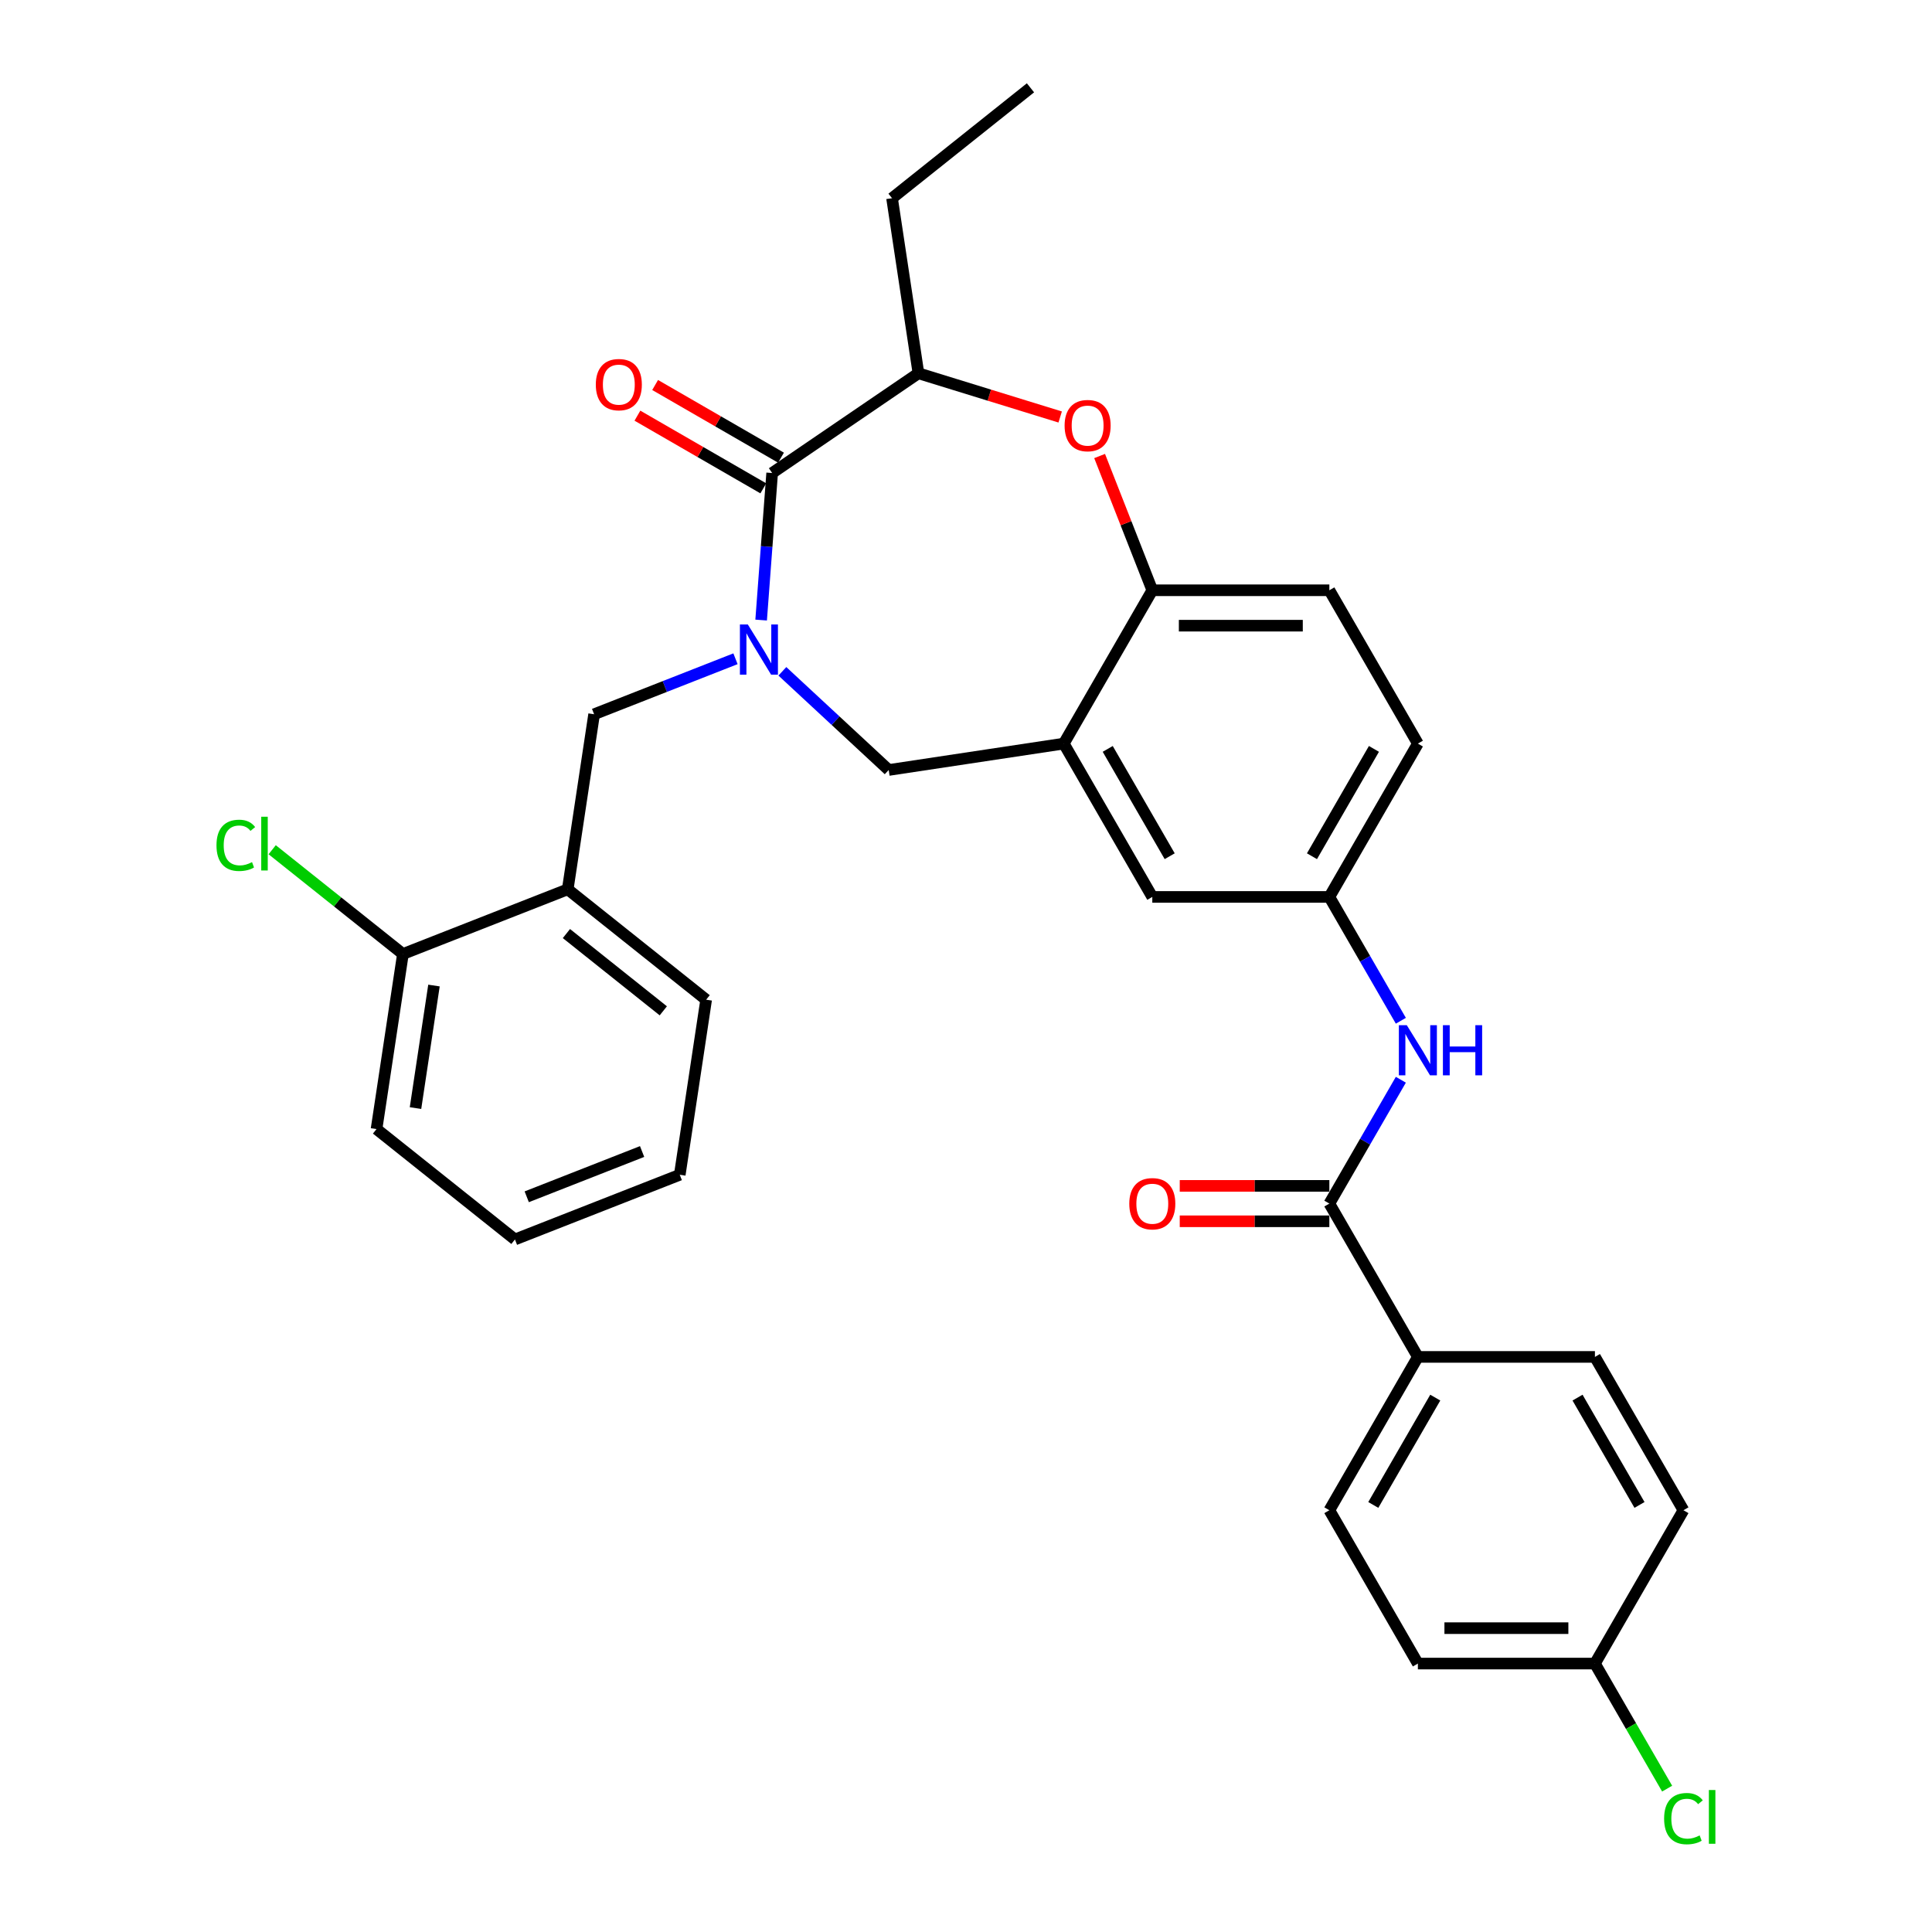 <?xml version='1.0' encoding='iso-8859-1'?>
<svg version='1.1' baseProfile='full'
              xmlns='http://www.w3.org/2000/svg'
                      xmlns:rdkit='http://www.rdkit.org/xml'
                      xmlns:xlink='http://www.w3.org/1999/xlink'
                  xml:space='preserve'
width='1000px' height='1000px' viewBox='0 0 1000 1000'>
<!-- END OF HEADER -->
<rect style='opacity:1.0;fill:#FFFFFF;stroke:none' width='1000' height='1000' x='0' y='0'> </rect>
<path class='bond-0' d='M 733.89,384.886 L 688.07,464.248' style='fill:none;fill-rule:evenodd;stroke:#000000;stroke-width:6px;stroke-linecap:butt;stroke-linejoin:miter;stroke-opacity:1' />
<path class='bond-0' d='M 711.145,387.626 L 679.071,443.18' style='fill:none;fill-rule:evenodd;stroke:#000000;stroke-width:6px;stroke-linecap:butt;stroke-linejoin:miter;stroke-opacity:1' />
<path class='bond-1' d='M 733.89,384.886 L 688.07,305.523' style='fill:none;fill-rule:evenodd;stroke:#000000;stroke-width:6px;stroke-linecap:butt;stroke-linejoin:miter;stroke-opacity:1' />
<path class='bond-2' d='M 688.07,464.248 L 596.431,464.248' style='fill:none;fill-rule:evenodd;stroke:#000000;stroke-width:6px;stroke-linecap:butt;stroke-linejoin:miter;stroke-opacity:1' />
<path class='bond-3' d='M 688.07,464.248 L 706.573,496.295' style='fill:none;fill-rule:evenodd;stroke:#000000;stroke-width:6px;stroke-linecap:butt;stroke-linejoin:miter;stroke-opacity:1' />
<path class='bond-3' d='M 706.573,496.295 L 725.076,528.343' style='fill:none;fill-rule:evenodd;stroke:#0000FF;stroke-width:6px;stroke-linecap:butt;stroke-linejoin:miter;stroke-opacity:1' />
<path class='bond-4' d='M 596.431,464.248 L 550.611,384.886' style='fill:none;fill-rule:evenodd;stroke:#000000;stroke-width:6px;stroke-linecap:butt;stroke-linejoin:miter;stroke-opacity:1' />
<path class='bond-4' d='M 605.43,443.18 L 573.356,387.626' style='fill:none;fill-rule:evenodd;stroke:#000000;stroke-width:6px;stroke-linecap:butt;stroke-linejoin:miter;stroke-opacity:1' />
<path class='bond-5' d='M 688.07,305.523 L 596.431,305.523' style='fill:none;fill-rule:evenodd;stroke:#000000;stroke-width:6px;stroke-linecap:butt;stroke-linejoin:miter;stroke-opacity:1' />
<path class='bond-5' d='M 674.324,323.851 L 610.176,323.851' style='fill:none;fill-rule:evenodd;stroke:#000000;stroke-width:6px;stroke-linecap:butt;stroke-linejoin:miter;stroke-opacity:1' />
<path class='bond-6' d='M 550.611,384.886 L 596.431,305.523' style='fill:none;fill-rule:evenodd;stroke:#000000;stroke-width:6px;stroke-linecap:butt;stroke-linejoin:miter;stroke-opacity:1' />
<path class='bond-7' d='M 550.611,384.886 L 459.995,398.544' style='fill:none;fill-rule:evenodd;stroke:#000000;stroke-width:6px;stroke-linecap:butt;stroke-linejoin:miter;stroke-opacity:1' />
<path class='bond-8' d='M 596.431,305.523 L 582.795,270.779' style='fill:none;fill-rule:evenodd;stroke:#000000;stroke-width:6px;stroke-linecap:butt;stroke-linejoin:miter;stroke-opacity:1' />
<path class='bond-8' d='M 582.795,270.779 L 569.159,236.035' style='fill:none;fill-rule:evenodd;stroke:#FF0000;stroke-width:6px;stroke-linecap:butt;stroke-linejoin:miter;stroke-opacity:1' />
<path class='bond-9' d='M 733.89,702.335 L 688.07,781.697' style='fill:none;fill-rule:evenodd;stroke:#000000;stroke-width:6px;stroke-linecap:butt;stroke-linejoin:miter;stroke-opacity:1' />
<path class='bond-9' d='M 742.89,723.403 L 710.816,778.957' style='fill:none;fill-rule:evenodd;stroke:#000000;stroke-width:6px;stroke-linecap:butt;stroke-linejoin:miter;stroke-opacity:1' />
<path class='bond-10' d='M 733.89,702.335 L 825.53,702.335' style='fill:none;fill-rule:evenodd;stroke:#000000;stroke-width:6px;stroke-linecap:butt;stroke-linejoin:miter;stroke-opacity:1' />
<path class='bond-11' d='M 733.89,702.335 L 688.07,622.972' style='fill:none;fill-rule:evenodd;stroke:#000000;stroke-width:6px;stroke-linecap:butt;stroke-linejoin:miter;stroke-opacity:1' />
<path class='bond-12' d='M 725.076,558.877 L 706.573,590.925' style='fill:none;fill-rule:evenodd;stroke:#0000FF;stroke-width:6px;stroke-linecap:butt;stroke-linejoin:miter;stroke-opacity:1' />
<path class='bond-12' d='M 706.573,590.925 L 688.07,622.972' style='fill:none;fill-rule:evenodd;stroke:#000000;stroke-width:6px;stroke-linecap:butt;stroke-linejoin:miter;stroke-opacity:1' />
<path class='bond-13' d='M 688.07,613.808 L 649.352,613.808' style='fill:none;fill-rule:evenodd;stroke:#000000;stroke-width:6px;stroke-linecap:butt;stroke-linejoin:miter;stroke-opacity:1' />
<path class='bond-13' d='M 649.352,613.808 L 610.635,613.808' style='fill:none;fill-rule:evenodd;stroke:#FF0000;stroke-width:6px;stroke-linecap:butt;stroke-linejoin:miter;stroke-opacity:1' />
<path class='bond-13' d='M 688.07,632.136 L 649.352,632.136' style='fill:none;fill-rule:evenodd;stroke:#000000;stroke-width:6px;stroke-linecap:butt;stroke-linejoin:miter;stroke-opacity:1' />
<path class='bond-13' d='M 649.352,632.136 L 610.635,632.136' style='fill:none;fill-rule:evenodd;stroke:#FF0000;stroke-width:6px;stroke-linecap:butt;stroke-linejoin:miter;stroke-opacity:1' />
<path class='bond-14' d='M 688.07,781.697 L 733.89,861.059' style='fill:none;fill-rule:evenodd;stroke:#000000;stroke-width:6px;stroke-linecap:butt;stroke-linejoin:miter;stroke-opacity:1' />
<path class='bond-15' d='M 825.53,702.335 L 871.35,781.697' style='fill:none;fill-rule:evenodd;stroke:#000000;stroke-width:6px;stroke-linecap:butt;stroke-linejoin:miter;stroke-opacity:1' />
<path class='bond-15' d='M 816.53,723.403 L 848.604,778.957' style='fill:none;fill-rule:evenodd;stroke:#000000;stroke-width:6px;stroke-linecap:butt;stroke-linejoin:miter;stroke-opacity:1' />
<path class='bond-16' d='M 548.747,215.837 L 512.065,204.522' style='fill:none;fill-rule:evenodd;stroke:#FF0000;stroke-width:6px;stroke-linecap:butt;stroke-linejoin:miter;stroke-opacity:1' />
<path class='bond-16' d='M 512.065,204.522 L 475.382,193.207' style='fill:none;fill-rule:evenodd;stroke:#000000;stroke-width:6px;stroke-linecap:butt;stroke-linejoin:miter;stroke-opacity:1' />
<path class='bond-17' d='M 459.995,398.544 L 432.473,373.007' style='fill:none;fill-rule:evenodd;stroke:#000000;stroke-width:6px;stroke-linecap:butt;stroke-linejoin:miter;stroke-opacity:1' />
<path class='bond-17' d='M 432.473,373.007 L 404.951,347.471' style='fill:none;fill-rule:evenodd;stroke:#0000FF;stroke-width:6px;stroke-linecap:butt;stroke-linejoin:miter;stroke-opacity:1' />
<path class='bond-18' d='M 475.382,193.207 L 461.724,102.591' style='fill:none;fill-rule:evenodd;stroke:#000000;stroke-width:6px;stroke-linecap:butt;stroke-linejoin:miter;stroke-opacity:1' />
<path class='bond-19' d='M 475.382,193.207 L 399.666,244.83' style='fill:none;fill-rule:evenodd;stroke:#000000;stroke-width:6px;stroke-linecap:butt;stroke-linejoin:miter;stroke-opacity:1' />
<path class='bond-20' d='M 393.962,320.946 L 396.814,282.888' style='fill:none;fill-rule:evenodd;stroke:#0000FF;stroke-width:6px;stroke-linecap:butt;stroke-linejoin:miter;stroke-opacity:1' />
<path class='bond-20' d='M 396.814,282.888 L 399.666,244.83' style='fill:none;fill-rule:evenodd;stroke:#000000;stroke-width:6px;stroke-linecap:butt;stroke-linejoin:miter;stroke-opacity:1' />
<path class='bond-21' d='M 380.685,340.975 L 344.099,355.334' style='fill:none;fill-rule:evenodd;stroke:#0000FF;stroke-width:6px;stroke-linecap:butt;stroke-linejoin:miter;stroke-opacity:1' />
<path class='bond-21' d='M 344.099,355.334 L 307.513,369.693' style='fill:none;fill-rule:evenodd;stroke:#000000;stroke-width:6px;stroke-linecap:butt;stroke-linejoin:miter;stroke-opacity:1' />
<path class='bond-22' d='M 404.248,236.893 L 371.669,218.084' style='fill:none;fill-rule:evenodd;stroke:#000000;stroke-width:6px;stroke-linecap:butt;stroke-linejoin:miter;stroke-opacity:1' />
<path class='bond-22' d='M 371.669,218.084 L 339.09,199.274' style='fill:none;fill-rule:evenodd;stroke:#FF0000;stroke-width:6px;stroke-linecap:butt;stroke-linejoin:miter;stroke-opacity:1' />
<path class='bond-22' d='M 395.084,252.766 L 362.505,233.956' style='fill:none;fill-rule:evenodd;stroke:#000000;stroke-width:6px;stroke-linecap:butt;stroke-linejoin:miter;stroke-opacity:1' />
<path class='bond-22' d='M 362.505,233.956 L 329.926,215.147' style='fill:none;fill-rule:evenodd;stroke:#FF0000;stroke-width:6px;stroke-linecap:butt;stroke-linejoin:miter;stroke-opacity:1' />
<path class='bond-23' d='M 461.724,102.591 L 533.371,45.455' style='fill:none;fill-rule:evenodd;stroke:#000000;stroke-width:6px;stroke-linecap:butt;stroke-linejoin:miter;stroke-opacity:1' />
<path class='bond-24' d='M 351.843,608.061 L 266.538,641.541' style='fill:none;fill-rule:evenodd;stroke:#000000;stroke-width:6px;stroke-linecap:butt;stroke-linejoin:miter;stroke-opacity:1' />
<path class='bond-24' d='M 332.352,596.022 L 272.638,619.458' style='fill:none;fill-rule:evenodd;stroke:#000000;stroke-width:6px;stroke-linecap:butt;stroke-linejoin:miter;stroke-opacity:1' />
<path class='bond-25' d='M 351.843,608.061 L 365.502,517.445' style='fill:none;fill-rule:evenodd;stroke:#000000;stroke-width:6px;stroke-linecap:butt;stroke-linejoin:miter;stroke-opacity:1' />
<path class='bond-26' d='M 266.538,641.541 L 194.892,584.405' style='fill:none;fill-rule:evenodd;stroke:#000000;stroke-width:6px;stroke-linecap:butt;stroke-linejoin:miter;stroke-opacity:1' />
<path class='bond-27' d='M 194.892,584.405 L 208.55,493.789' style='fill:none;fill-rule:evenodd;stroke:#000000;stroke-width:6px;stroke-linecap:butt;stroke-linejoin:miter;stroke-opacity:1' />
<path class='bond-27' d='M 215.064,573.544 L 224.624,510.113' style='fill:none;fill-rule:evenodd;stroke:#000000;stroke-width:6px;stroke-linecap:butt;stroke-linejoin:miter;stroke-opacity:1' />
<path class='bond-28' d='M 208.55,493.789 L 293.855,460.309' style='fill:none;fill-rule:evenodd;stroke:#000000;stroke-width:6px;stroke-linecap:butt;stroke-linejoin:miter;stroke-opacity:1' />
<path class='bond-29' d='M 208.55,493.789 L 174.715,466.806' style='fill:none;fill-rule:evenodd;stroke:#000000;stroke-width:6px;stroke-linecap:butt;stroke-linejoin:miter;stroke-opacity:1' />
<path class='bond-29' d='M 174.715,466.806 L 140.88,439.824' style='fill:none;fill-rule:evenodd;stroke:#00CC00;stroke-width:6px;stroke-linecap:butt;stroke-linejoin:miter;stroke-opacity:1' />
<path class='bond-30' d='M 293.855,460.309 L 365.502,517.445' style='fill:none;fill-rule:evenodd;stroke:#000000;stroke-width:6px;stroke-linecap:butt;stroke-linejoin:miter;stroke-opacity:1' />
<path class='bond-30' d='M 293.175,483.209 L 343.327,523.204' style='fill:none;fill-rule:evenodd;stroke:#000000;stroke-width:6px;stroke-linecap:butt;stroke-linejoin:miter;stroke-opacity:1' />
<path class='bond-31' d='M 293.855,460.309 L 307.513,369.693' style='fill:none;fill-rule:evenodd;stroke:#000000;stroke-width:6px;stroke-linecap:butt;stroke-linejoin:miter;stroke-opacity:1' />
<path class='bond-32' d='M 825.53,861.059 L 871.35,781.697' style='fill:none;fill-rule:evenodd;stroke:#000000;stroke-width:6px;stroke-linecap:butt;stroke-linejoin:miter;stroke-opacity:1' />
<path class='bond-33' d='M 825.53,861.059 L 844.218,893.428' style='fill:none;fill-rule:evenodd;stroke:#000000;stroke-width:6px;stroke-linecap:butt;stroke-linejoin:miter;stroke-opacity:1' />
<path class='bond-33' d='M 844.218,893.428 L 862.905,925.796' style='fill:none;fill-rule:evenodd;stroke:#00CC00;stroke-width:6px;stroke-linecap:butt;stroke-linejoin:miter;stroke-opacity:1' />
<path class='bond-34' d='M 825.53,861.059 L 733.89,861.059' style='fill:none;fill-rule:evenodd;stroke:#000000;stroke-width:6px;stroke-linecap:butt;stroke-linejoin:miter;stroke-opacity:1' />
<path class='bond-34' d='M 811.784,842.731 L 747.636,842.731' style='fill:none;fill-rule:evenodd;stroke:#000000;stroke-width:6px;stroke-linecap:butt;stroke-linejoin:miter;stroke-opacity:1' />
<path  class='atom-7' d='M 728.153 530.634
L 736.658 544.38
Q 737.501 545.736, 738.857 548.192
Q 740.213 550.648, 740.286 550.795
L 740.286 530.634
L 743.732 530.634
L 743.732 556.586
L 740.177 556.586
L 731.049 541.557
Q 729.986 539.798, 728.85 537.782
Q 727.75 535.766, 727.42 535.143
L 727.42 556.586
L 724.048 556.586
L 724.048 530.634
L 728.153 530.634
' fill='#0000FF'/>
<path  class='atom-7' d='M 746.848 530.634
L 750.367 530.634
L 750.367 541.667
L 763.636 541.667
L 763.636 530.634
L 767.155 530.634
L 767.155 556.586
L 763.636 556.586
L 763.636 544.6
L 750.367 544.6
L 750.367 556.586
L 746.848 556.586
L 746.848 530.634
' fill='#0000FF'/>
<path  class='atom-9' d='M 584.517 623.046
Q 584.517 616.814, 587.596 613.332
Q 590.676 609.85, 596.431 609.85
Q 602.186 609.85, 605.265 613.332
Q 608.344 616.814, 608.344 623.046
Q 608.344 629.351, 605.228 632.943
Q 602.112 636.498, 596.431 636.498
Q 590.712 636.498, 587.596 632.943
Q 584.517 629.387, 584.517 623.046
M 596.431 633.566
Q 600.389 633.566, 602.515 630.927
Q 604.678 628.251, 604.678 623.046
Q 604.678 617.951, 602.515 615.385
Q 600.389 612.782, 596.431 612.782
Q 592.472 612.782, 590.309 615.348
Q 588.183 617.914, 588.183 623.046
Q 588.183 628.288, 590.309 630.927
Q 592.472 633.566, 596.431 633.566
' fill='#FF0000'/>
<path  class='atom-12' d='M 551.038 220.292
Q 551.038 214.06, 554.117 210.578
Q 557.196 207.096, 562.951 207.096
Q 568.706 207.096, 571.785 210.578
Q 574.864 214.06, 574.864 220.292
Q 574.864 226.596, 571.748 230.189
Q 568.632 233.744, 562.951 233.744
Q 557.232 233.744, 554.117 230.189
Q 551.038 226.633, 551.038 220.292
M 562.951 230.812
Q 566.91 230.812, 569.036 228.173
Q 571.198 225.497, 571.198 220.292
Q 571.198 215.196, 569.036 212.631
Q 566.91 210.028, 562.951 210.028
Q 558.992 210.028, 556.829 212.594
Q 554.703 215.16, 554.703 220.292
Q 554.703 225.533, 556.829 228.173
Q 558.992 230.812, 562.951 230.812
' fill='#FF0000'/>
<path  class='atom-15' d='M 387.081 323.237
L 395.585 336.983
Q 396.429 338.339, 397.785 340.795
Q 399.141 343.251, 399.214 343.398
L 399.214 323.237
L 402.66 323.237
L 402.66 349.189
L 399.104 349.189
L 389.977 334.16
Q 388.914 332.401, 387.778 330.385
Q 386.678 328.369, 386.348 327.745
L 386.348 349.189
L 382.976 349.189
L 382.976 323.237
L 387.081 323.237
' fill='#0000FF'/>
<path  class='atom-17' d='M 308.391 199.083
Q 308.391 192.852, 311.47 189.369
Q 314.549 185.887, 320.304 185.887
Q 326.059 185.887, 329.138 189.369
Q 332.217 192.852, 332.217 199.083
Q 332.217 205.388, 329.101 208.98
Q 325.986 212.536, 320.304 212.536
Q 314.586 212.536, 311.47 208.98
Q 308.391 205.424, 308.391 199.083
M 320.304 209.603
Q 324.263 209.603, 326.389 206.964
Q 328.551 204.288, 328.551 199.083
Q 328.551 193.988, 326.389 191.422
Q 324.263 188.819, 320.304 188.819
Q 316.345 188.819, 314.182 191.385
Q 312.056 193.951, 312.056 199.083
Q 312.056 204.325, 314.182 206.964
Q 316.345 209.603, 320.304 209.603
' fill='#FF0000'/>
<path  class='atom-27' d='M 112.05 437.55
Q 112.05 431.099, 115.056 427.726
Q 118.099 424.317, 123.854 424.317
Q 129.205 424.317, 132.064 428.093
L 129.645 430.072
Q 127.556 427.323, 123.854 427.323
Q 119.931 427.323, 117.842 429.962
Q 115.789 432.565, 115.789 437.55
Q 115.789 442.682, 117.915 445.321
Q 120.078 447.96, 124.257 447.96
Q 127.116 447.96, 130.452 446.238
L 131.478 448.987
Q 130.122 449.867, 128.069 450.38
Q 126.016 450.893, 123.744 450.893
Q 118.099 450.893, 115.056 447.447
Q 112.05 444.002, 112.05 437.55
' fill='#00CC00'/>
<path  class='atom-27' d='M 135.217 422.741
L 138.589 422.741
L 138.589 450.563
L 135.217 450.563
L 135.217 422.741
' fill='#00CC00'/>
<path  class='atom-31' d='M 861.342 941.32
Q 861.342 934.868, 864.348 931.496
Q 867.391 928.087, 873.146 928.087
Q 878.497 928.087, 881.357 931.862
L 878.937 933.842
Q 876.848 931.093, 873.146 931.093
Q 869.223 931.093, 867.134 933.732
Q 865.081 936.334, 865.081 941.32
Q 865.081 946.451, 867.207 949.091
Q 869.37 951.73, 873.549 951.73
Q 876.408 951.73, 879.744 950.007
L 880.77 952.756
Q 879.414 953.636, 877.361 954.149
Q 875.308 954.662, 873.036 954.662
Q 867.391 954.662, 864.348 951.217
Q 861.342 947.771, 861.342 941.32
' fill='#00CC00'/>
<path  class='atom-31' d='M 884.509 926.511
L 887.881 926.511
L 887.881 954.332
L 884.509 954.332
L 884.509 926.511
' fill='#00CC00'/>
</svg>
